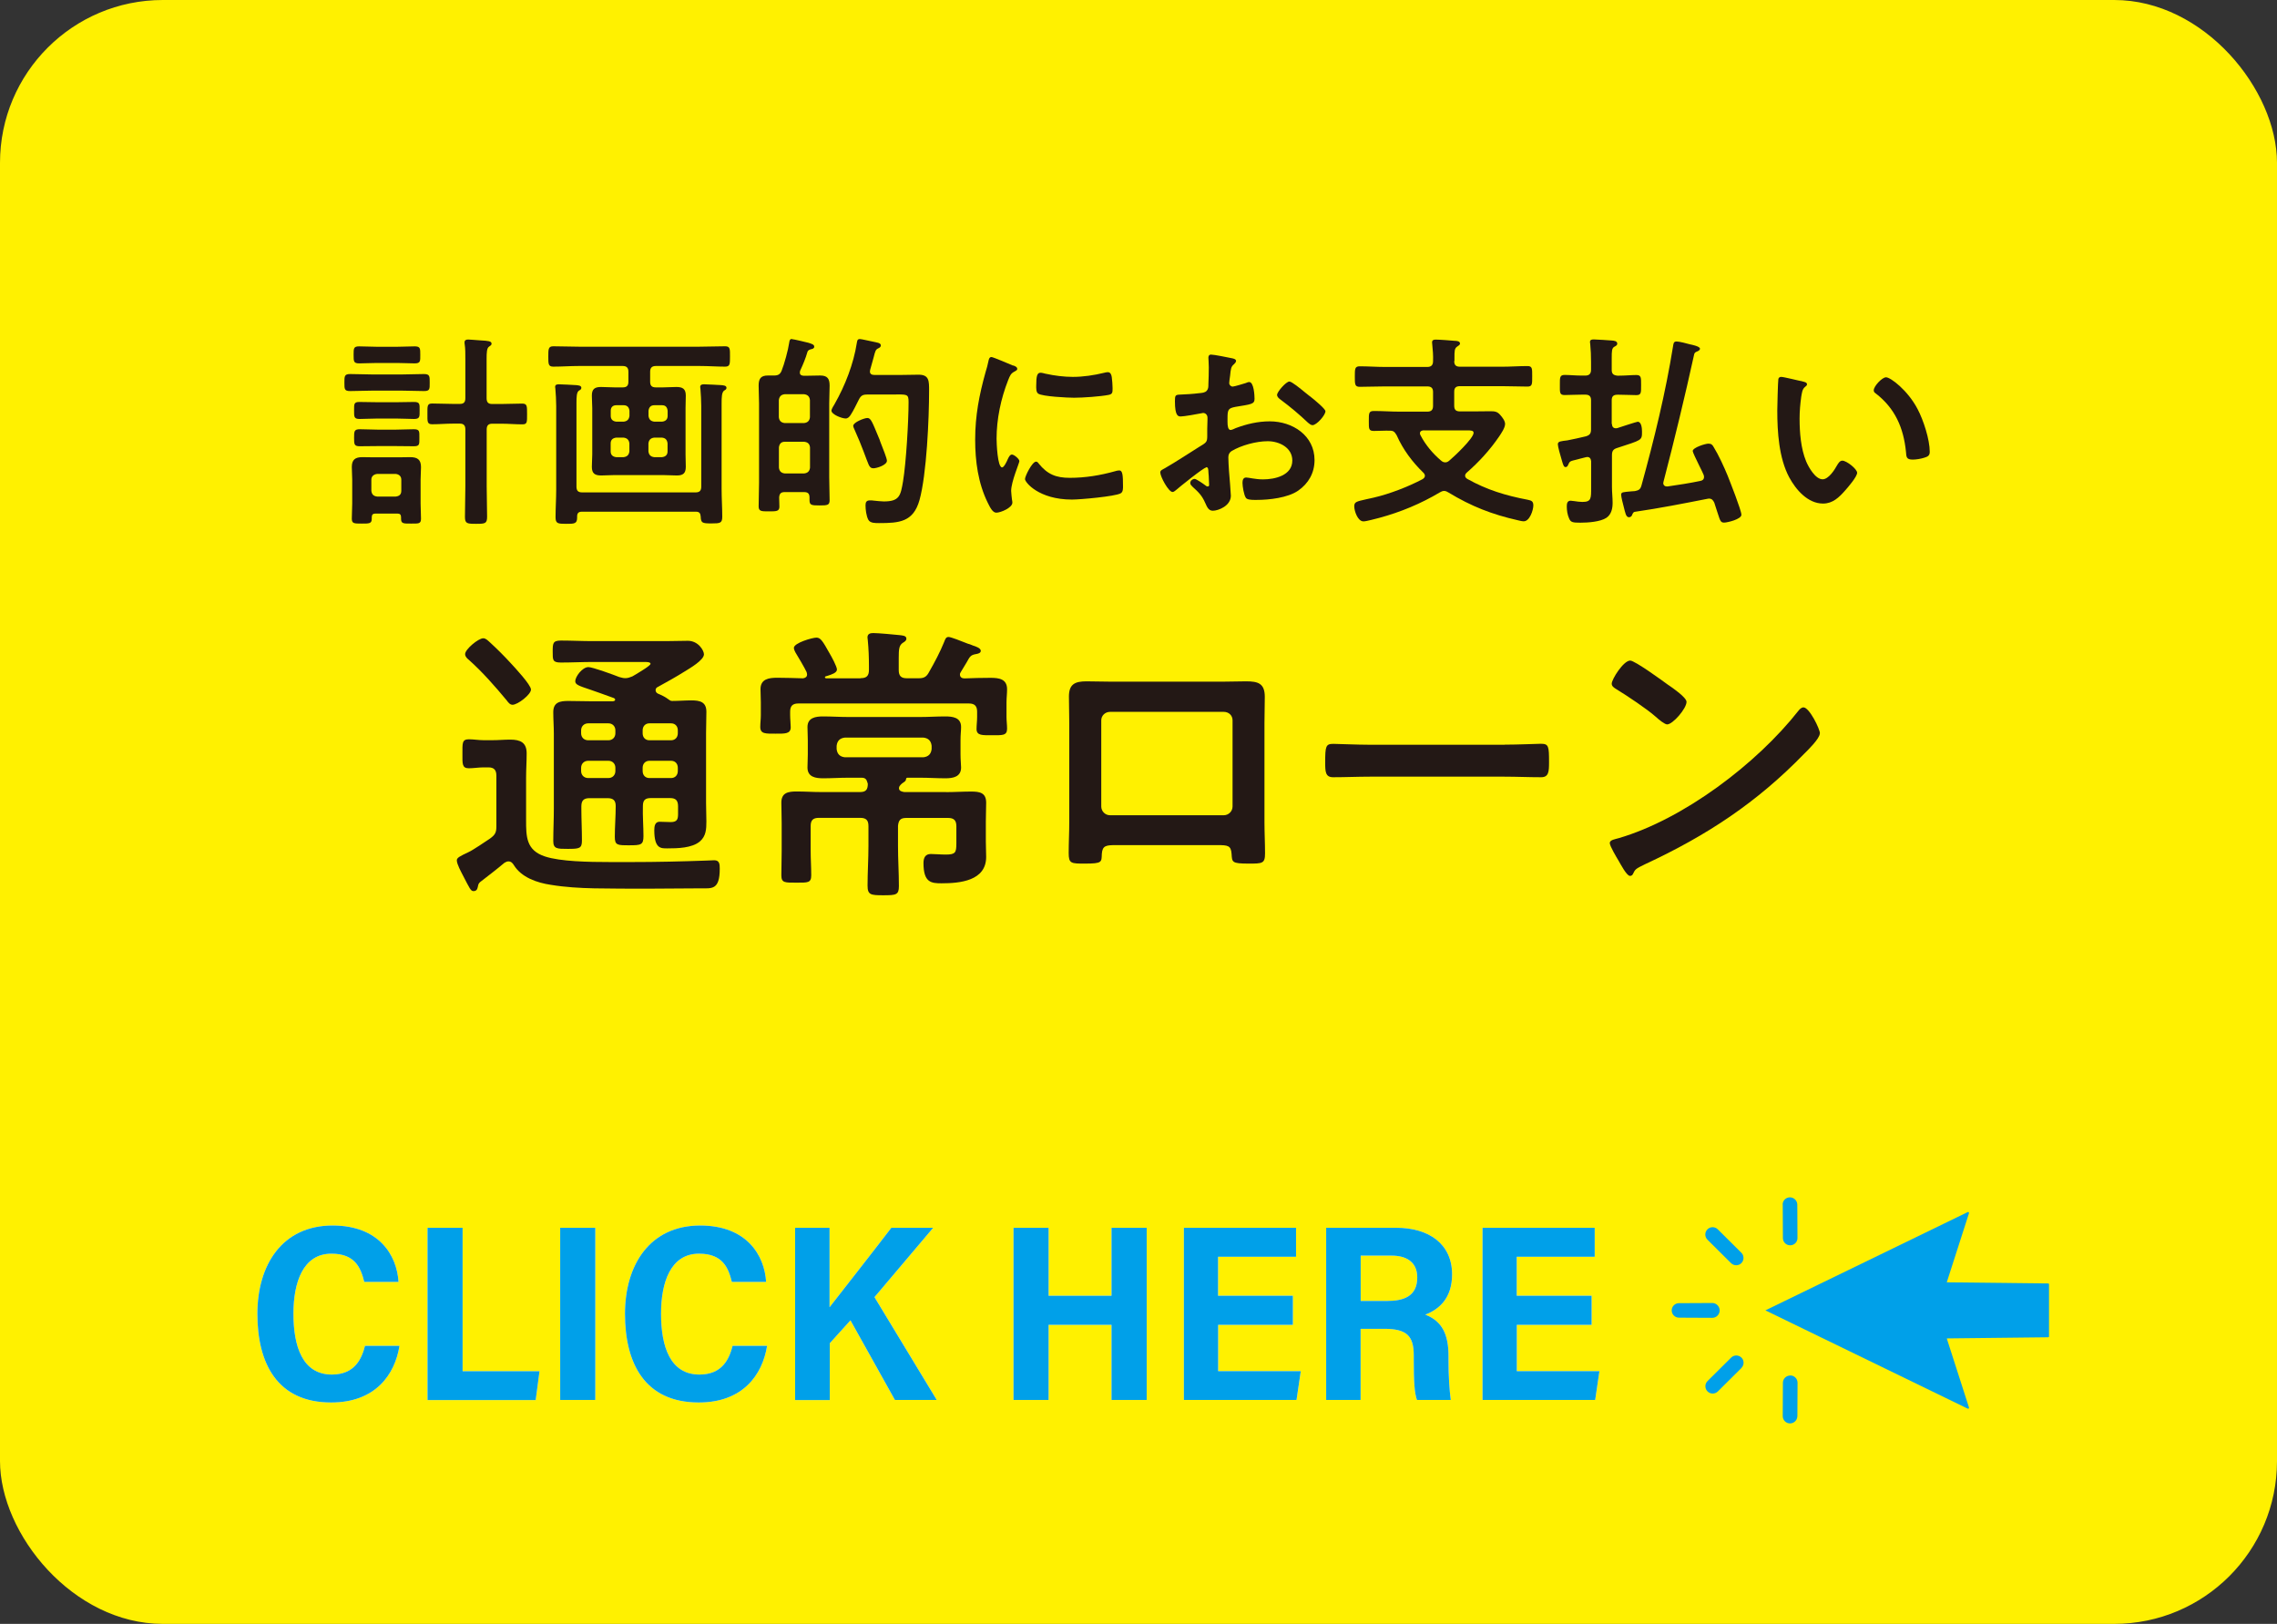 <?xml version="1.0" encoding="UTF-8"?>
<svg id="_レイヤー_2" data-name="レイヤー 2" xmlns="http://www.w3.org/2000/svg" viewBox="0 0 279.73 199.49">
  <rect x="0" y="0" width="279.73" height="199.49" fill="#333333" stroke="none"/>
  <defs>
    <style>
      .cls-1 {
        fill: #231815;
      }

      .cls-2 {
        fill: #fff;
      }

      .cls-3 {
        fill: #00a0e9;
      }

      .cls-4 {
        fill: #fff100;
      }
    </style>
  </defs>
  <g id="_レイヤー_1-2" data-name="レイヤー 1">
    <g>
      <rect class="cls-4" width="279.73" height="199.49" rx="20" ry="20"/>
      <g>
        <g>
          <g>
            <path class="cls-2" d="M49.08,165.32c-.57,3.57-2.97,6.97-8.4,6.97-6.66,0-9.06-4.85-9.06-10.89s3.07-10.85,9.24-10.85c5.71,0,7.9,3.65,8.1,6.93h-4.21c-.43-1.74-1.13-3.47-4.03-3.47-3.52,0-4.67,3.57-4.67,7.37,0,4.02,1.11,7.48,4.72,7.48,2.83,0,3.67-1.96,4.07-3.53h4.24Z"/>
            <path class="cls-2" d="M52.52,150.83h4.31v17.62h9.45l-.47,3.54h-13.29v-21.15Z"/>
            <path class="cls-2" d="M73.13,150.83v21.15h-4.31v-21.15h4.31Z"/>
            <path class="cls-2" d="M94.24,165.32c-.57,3.57-2.97,6.97-8.4,6.97-6.66,0-9.06-4.85-9.06-10.89s3.07-10.85,9.24-10.85c5.71,0,7.9,3.65,8.1,6.93h-4.21c-.43-1.74-1.13-3.47-4.03-3.47-3.52,0-4.67,3.57-4.67,7.37,0,4.02,1.11,7.48,4.72,7.48,2.83,0,3.67-1.96,4.07-3.53h4.24Z"/>
            <path class="cls-2" d="M97.68,150.83h4.23v9.76c2.25-2.89,5.42-6.92,7.59-9.76h5.14l-7.21,8.52,7.65,12.63h-5.14l-5.46-9.78-2.54,2.81v6.98h-4.26v-21.15Z"/>
            <path class="cls-2" d="M124.51,150.83h4.31v8.35h7.73v-8.35h4.32v21.15h-4.32v-9.23h-7.73v9.23h-4.31v-21.15Z"/>
            <path class="cls-2" d="M158.84,162.75h-9.19v5.69h10.15l-.52,3.54h-13.84v-21.15h13.78v3.56h-9.58v4.79h9.19v3.57Z"/>
            <path class="cls-2" d="M167.15,163.24v8.74h-4.23v-21.15h8.62c3.99,0,6.85,1.98,6.85,5.72,0,2.88-1.52,4.27-3.29,4.95,2.1.81,2.85,2.47,2.85,5.09v.55c0,1.87.11,3.65.28,4.84h-4.16c-.31-.89-.39-2.31-.39-4.91v-.56c0-2.42-.88-3.27-3.64-3.27h-2.88ZM167.15,159.82h3.22c2.05,0,3.74-.55,3.74-2.89,0-1.96-1.42-2.68-3.14-2.68h-3.81v5.57Z"/>
            <path class="cls-2" d="M195.54,162.75h-9.2v5.69h10.15l-.52,3.54h-13.84v-21.15h13.78v3.56h-9.58v4.79h9.2v3.57Z"/>
          </g>
          <g>
            <path class="cls-3" d="M49.08,165.32c-.57,3.57-2.97,6.97-8.4,6.97-6.66,0-9.06-4.85-9.06-10.89s3.07-10.85,9.24-10.85c5.71,0,7.9,3.65,8.1,6.93h-4.21c-.43-1.74-1.13-3.47-4.03-3.47-3.52,0-4.67,3.57-4.67,7.37,0,4.02,1.11,7.48,4.72,7.48,2.83,0,3.67-1.96,4.07-3.53h4.24Z"/>
            <path class="cls-3" d="M52.52,150.83h4.31v17.62h9.45l-.47,3.54h-13.29v-21.15Z"/>
            <path class="cls-3" d="M73.13,150.83v21.15h-4.31v-21.15h4.31Z"/>
            <path class="cls-3" d="M94.24,165.32c-.57,3.57-2.97,6.97-8.4,6.97-6.66,0-9.06-4.85-9.06-10.89s3.07-10.85,9.24-10.85c5.71,0,7.9,3.65,8.1,6.93h-4.21c-.43-1.74-1.13-3.47-4.03-3.47-3.52,0-4.67,3.57-4.67,7.37,0,4.02,1.11,7.48,4.72,7.48,2.83,0,3.67-1.96,4.07-3.53h4.24Z"/>
            <path class="cls-3" d="M97.68,150.83h4.23v9.76c2.25-2.89,5.42-6.92,7.59-9.76h5.14l-7.21,8.52,7.65,12.63h-5.14l-5.46-9.78-2.54,2.81v6.98h-4.26v-21.15Z"/>
            <path class="cls-3" d="M124.51,150.83h4.31v8.35h7.73v-8.35h4.32v21.15h-4.32v-9.23h-7.73v9.23h-4.31v-21.15Z"/>
            <path class="cls-3" d="M158.84,162.75h-9.19v5.69h10.15l-.52,3.54h-13.84v-21.15h13.78v3.56h-9.58v4.79h9.19v3.57Z"/>
            <path class="cls-3" d="M167.15,163.24v8.74h-4.23v-21.15h8.62c3.99,0,6.85,1.98,6.85,5.72,0,2.88-1.52,4.27-3.29,4.95,2.1.81,2.85,2.47,2.85,5.09v.55c0,1.87.11,3.65.28,4.84h-4.16c-.31-.89-.39-2.31-.39-4.91v-.56c0-2.42-.88-3.27-3.64-3.27h-2.88ZM167.15,159.82h3.22c2.05,0,3.74-.55,3.74-2.89,0-1.96-1.42-2.68-3.14-2.68h-3.81v5.57Z"/>
            <path class="cls-3" d="M195.54,162.75h-9.2v5.69h10.15l-.52,3.54h-13.84v-21.15h13.78v3.56h-9.58v4.79h9.2v3.57Z"/>
          </g>
        </g>
        <g>
          <path class="cls-3" d="M216.89,160.98l24.85,12.07s.09,0,.12-.02c.03-.03.04-.07.03-.12l-2.73-8.49,12.45-.14s.06-.01.08-.03c.01-.01.02-.03.03-.04,0-.01,0-.03,0-.04v-6.39s0-.03,0-.04c0-.01-.01-.03-.03-.04-.02-.02-.05-.03-.08-.03l-12.45-.14,2.73-8.49s0-.09-.03-.12c-.03-.03-.08-.04-.12-.02l-24.85,12.07Z"/>
          <path class="cls-3" d="M211.2,161.3c.04-.1.06-.2.06-.31,0,0,0,0,0-.01,0,0,0,0,0-.01,0-.11-.02-.21-.06-.31-.13-.34-.46-.59-.85-.59l-4.09.02c-.49,0-.89.4-.89.89,0,.49.4.89.89.89l4.09.02c.39,0,.72-.24.85-.59Z"/>
          <path class="cls-3" d="M219.93,168.98c-.5,0-.9.4-.9.89l-.02,4.09c0,.5.4.9.89.9.39,0,.72-.24.85-.59.04-.1.05-.2.06-.31l.02-4.09c0-.5-.4-.9-.89-.9Z"/>
          <path class="cls-3" d="M213.93,168.05c.1-.1.17-.21.21-.33.12-.32.05-.69-.2-.94-.35-.35-.92-.35-1.27,0l-2.9,2.88c-.35.35-.35.92,0,1.27.35.35.92.35,1.27,0l2.9-2.88Z"/>
          <path class="cls-3" d="M219.01,148l.02,4.09c0,.5.41.9.9.89.5,0,.9-.41.89-.9l-.02-4.09c0-.11-.02-.21-.06-.31-.13-.34-.46-.59-.85-.59-.5,0-.9.41-.89.9Z"/>
          <path class="cls-3" d="M214.14,154.23c-.04-.12-.11-.23-.21-.33l-2.9-2.88c-.35-.35-.92-.35-1.27,0-.35.35-.35.92,0,1.27l2.9,2.88c.35.35.92.35,1.27,0,.25-.26.32-.63.2-.94Z"/>
        </g>
      </g>
      <g>
        <path class="cls-1" d="M45.62,47.99c-.86,0-1.71.05-2.6.05-.71,0-.71-.23-.71-1.03s0-1.06.71-1.06c.88,0,1.74.05,2.6.05h3.86c.88,0,1.74-.05,2.6-.05.73,0,.71.28.71,1.06s.03,1.03-.71,1.03c-.86,0-1.71-.05-2.6-.05h-3.86ZM49.27,63.54c0-.33-.15-.45-.45-.45h-2.7c-.3,0-.45.13-.45.45v.2c0,.6-.35.58-1.24.58-.93,0-1.21,0-1.21-.6s.05-1.24.05-1.87v-2.92c0-.53-.05-1.03-.05-1.56,0-.91.43-1.21,1.29-1.21.48,0,.98.02,1.46.02h3c.48,0,.96-.02,1.41-.02.91,0,1.34.3,1.34,1.23,0,.5-.05,1.03-.05,1.54v2.92c0,.63.05,1.23.05,1.87s-.3.6-1.21.6-1.24.03-1.24-.58v-.2ZM46.27,44.59c-.71,0-1.41.05-2.12.05s-.71-.23-.71-1.06c0-.78,0-1.03.68-1.03.73,0,1.44.05,2.14.05h2.55c.73,0,1.44-.05,2.14-.05s.68.28.68,1.03.05,1.06-.68,1.06-1.41-.05-2.14-.05h-2.55ZM46.22,51.42c-.71,0-1.41.05-2.04.05-.71,0-.68-.28-.68-1.06s-.03-1.03.66-1.03,1.39.03,2.07.03h2.6c.68,0,1.36-.03,2.04-.03.73,0,.68.28.68,1.03s.05,1.06-.68,1.06c-.6,0-1.36-.05-2.04-.05h-2.6ZM46.35,54.8c-.71,0-1.44.02-2.14.02s-.71-.23-.71-1.03,0-1.06.71-1.06,1.44.05,2.14.05h2.32c.73,0,1.44-.05,2.17-.05s.68.28.68,1.03c0,.81.05,1.06-.68,1.06s-1.44-.02-2.17-.02h-2.32ZM48.62,61c.43-.05.68-.25.68-.71v-1.36c0-.43-.28-.66-.68-.71h-2.29c-.4.05-.71.28-.71.71v1.36c.05.45.28.66.71.71h2.29ZM59.78,48.92c0,.5.2.71.68.71h1.13c.83,0,1.69-.05,2.55-.05.63,0,.61.3.61,1.29s.03,1.26-.58,1.26c-.86,0-1.71-.08-2.57-.08h-1.13c-.48,0-.68.23-.68.71v6.98c0,1.24.05,2.5.05,3.73,0,.86-.25.88-1.36.88s-1.36-.03-1.36-.86c0-1.26.05-2.5.05-3.76v-6.98c0-.48-.2-.71-.68-.71h-.83c-.86,0-1.71.08-2.57.08-.63,0-.58-.35-.58-1.26,0-.96-.05-1.29.58-1.29.86,0,1.71.05,2.57.05h.83c.48,0,.68-.2.68-.71v-4.76c0-.68,0-1.36-.08-1.84-.02-.08-.02-.18-.02-.25,0-.28.2-.35.45-.35.12,0,.35.03.48.03.4.03.78.05,1.08.08.86.05,1.31.08,1.31.4,0,.18-.13.23-.33.38-.25.18-.28.71-.28,1.49v4.84Z"/>
        <path class="cls-1" d="M81.43,47.59c.55,0,1.11-.05,1.66-.05.78,0,1.16.23,1.16,1.06,0,.5-.03,1.01-.03,1.54v5.67c0,.5.03,1.03.03,1.54,0,.81-.35,1.06-1.11,1.06-.58,0-1.16-.05-1.71-.05h-5.9c-.55,0-1.11.05-1.66.05-.78,0-1.16-.23-1.16-1.06,0-.53.05-1.03.05-1.54v-5.67c0-.5-.05-1.01-.05-1.54,0-.81.35-1.06,1.13-1.06.55,0,1.13.05,1.69.05h.96c.5,0,.71-.2.71-.71v-1.21c0-.48-.2-.71-.71-.71h-5.39c-1.03,0-2.07.08-3.13.08-.61,0-.61-.33-.61-1.24s0-1.26.61-1.26c1.06,0,2.09.05,3.13.05h14.85c1.03,0,2.09-.05,3.13-.05.63,0,.6.33.6,1.26s0,1.24-.6,1.24c-1.03,0-2.07-.08-3.13-.08h-5.37c-.5,0-.71.23-.71.71v1.21c0,.5.2.71.71.71h.86ZM86.15,49.91c0-.71-.05-1.46-.1-2.12,0-.08-.03-.18-.03-.25,0-.3.25-.33.48-.33.45,0,1.59.08,2.12.1.2.03.63.03.63.33,0,.18-.1.23-.3.35-.28.23-.3.78-.3,1.61v10.44c0,1.16.08,2.29.08,3.45,0,.78-.28.81-1.31.81-1.16,0-1.31-.05-1.34-.86-.03-.4-.18-.58-.58-.58h-14.02c-.4,0-.58.18-.58.58v.15c0,.76-.35.76-1.34.76-1.03,0-1.31-.03-1.31-.81,0-1.13.08-2.24.08-3.38v-10.28c0-.71-.05-1.49-.1-2.09,0-.1-.03-.18-.03-.25,0-.3.23-.33.45-.33.45,0,1.64.08,2.12.1.23.03.65.03.65.33,0,.18-.12.25-.3.35-.28.2-.3.73-.3,1.56v10.23c0,.5.2.71.71.71h13.91c.5,0,.71-.2.71-.71v-9.88ZM76.62,51.8c.43-.05.66-.28.71-.71v-.63c-.05-.43-.28-.68-.71-.68h-.91c-.43,0-.68.25-.68.68v.63c0,.43.25.66.68.71h.91ZM77.32,54.47c-.05-.43-.28-.66-.71-.71h-.91c-.43.05-.68.28-.68.71v.98c0,.43.25.66.68.71h.91c.43-.05.66-.28.71-.71v-.98ZM79.67,51.09c.05.43.28.66.71.71h.96c.43-.05.68-.28.68-.71v-.63c-.05-.43-.25-.68-.68-.68h-.96c-.43,0-.66.25-.71.68v.63ZM80.37,53.76c-.43.05-.66.28-.71.71v.98c.05.43.28.66.71.71h.96c.43-.05.68-.28.68-.71v-.98c-.05-.43-.25-.66-.68-.71h-.96Z"/>
        <path class="cls-1" d="M97.28,41.66c.2,0,1.76.38,2.04.45.38.13.71.2.71.48,0,.2-.2.28-.35.3-.18.05-.4.1-.48.33-.23.81-.55,1.56-.91,2.34,0,.05-.03.13-.03.2,0,.3.2.38.46.4h.33c.55,0,1.13-.03,1.71-.03.88,0,1.16.38,1.16,1.24,0,.73-.05,1.44-.05,2.17v9.07c0,.93.05,1.89.05,2.82,0,.63-.25.66-1.24.66s-1.23-.03-1.23-.66v-.3c0-.5-.2-.68-.68-.68h-2.37c-.45,0-.65.18-.68.66,0,.38.03.76.03,1.13,0,.58-.38.58-1.29.58s-1.26,0-1.26-.6c0-.96.05-1.92.05-2.9v-9.78c0-.73-.05-1.44-.05-2.17,0-.83.25-1.24,1.13-1.24h.78c.48,0,.73-.15.91-.58.33-.81.81-2.57.93-3.43.03-.2.05-.48.33-.48ZM98.79,51.97c.43-.05.66-.28.71-.71v-2.12c-.05-.43-.28-.66-.71-.71h-2.4c-.43.05-.65.28-.71.71v2.12c.05.43.28.66.71.71h2.4ZM96.4,54.27c-.43,0-.65.25-.71.68v2.5c.05.43.28.66.71.71h2.4c.43-.05.66-.28.71-.71v-2.5c-.05-.43-.28-.63-.71-.68h-2.4ZM106.48,48.47c-.5,0-.73.15-.96.6-.28.55-.68,1.39-1.01,1.89-.15.23-.33.45-.63.45-.43,0-1.74-.48-1.74-.98,0-.15.3-.66.4-.81,1.29-2.27,2.32-4.92,2.72-7.49.05-.25.05-.48.38-.48.18,0,1.23.25,1.51.3.55.13,1.06.15,1.06.48,0,.23-.2.3-.35.38-.28.13-.35.35-.53,1.08-.1.35-.23.86-.43,1.54,0,.08-.03.13-.03.2,0,.33.25.43.53.43h3.38c.68,0,1.39-.03,2.07-.03,1.31,0,1.29.78,1.29,1.97,0,3.4-.3,10.28-1.18,13.44-.76,2.7-2.5,2.82-4.97,2.82-.43,0-1.08.02-1.31-.4-.25-.45-.35-1.26-.35-1.79,0-.4.13-.6.55-.6.13,0,.33,0,.46.03.35.03.88.1,1.23.1,1.94,0,2.07-.71,2.37-2.47.38-2.29.68-7.39.68-9.76,0-1.01-.2-.91-1.94-.91h-3.2ZM107.26,57.52c-.3,0-.43-.2-.55-.45-.28-.63-.81-2.27-1.74-4.31-.05-.13-.15-.3-.15-.45,0-.43,1.36-.96,1.74-.96.43,0,.6.5,1.39,2.4.05.1.13.3.2.53.3.78.81,2.02.81,2.32,0,.53-1.24.93-1.69.93Z"/>
        <path class="cls-1" d="M124.47,44.89c.2.08.5.18.5.43,0,.15-.1.18-.35.33-.43.23-.53.45-.78,1.08-.88,2.24-1.41,4.76-1.41,7.16,0,.48.1,3.53.68,3.53.23,0,.58-.73.68-.98.15-.33.3-.6.53-.6.25,0,.91.53.91.81,0,.23-1.01,2.52-1.01,3.66,0,.25.08.83.1,1.06.03.13.05.28.05.38,0,.63-1.44,1.23-1.97,1.23-.43,0-.73-.55-1.06-1.23-1.18-2.4-1.54-5.09-1.54-7.74,0-2.95.5-5.52,1.29-8.34.13-.43.25-.83.33-1.26.05-.23.1-.55.38-.55.2,0,2.32.91,2.67,1.06ZM127.6,56.94c1.08,1.34,2.14,1.76,3.83,1.76,1.89,0,3.73-.3,5.55-.81.13-.05.38-.1.53-.1.4,0,.45.6.45,1.89,0,.3.03.76-.3.93-.71.38-4.96.76-5.97.76-4.08,0-5.77-2.12-5.77-2.52,0-.35.88-2.14,1.36-2.14.15,0,.25.13.33.23ZM128.5,45.92c1.03.23,2.24.38,3.3.38,1.26,0,2.6-.2,3.83-.5.12-.03.3-.08.45-.08.35,0,.45.3.5.6.05.45.1.91.1,1.36,0,.53,0,.73-.48.83-1.01.2-3.18.35-4.24.35-.78,0-3.88-.15-4.41-.5-.28-.18-.25-.71-.25-.98,0-1.21.12-1.59.53-1.59.18,0,.45.08.65.13Z"/>
        <path class="cls-1" d="M148.16,57.44c-.3,0-3.3,2.42-3.73,2.8-.1.08-.25.2-.38.2-.5,0-1.51-1.89-1.51-2.4,0-.28.28-.35.58-.53,1.41-.81,2.75-1.71,4.13-2.57.96-.58,1.06-.61,1.06-1.39v-.86c0-.38.03-.76.03-1.13v-.25c0-.33-.23-.58-.55-.58-.05,0-.1.03-.15.03-.48.1-2.19.4-2.57.4-.33,0-.73-.03-.73-1.87,0-.68.05-.78.53-.81.78-.03,1.66-.08,2.45-.18.33-.03.71-.05.93-.3.2-.23.2-.48.2-.76.03-.71.05-1.41.05-2.12,0-.5-.05-1.08-.05-1.18,0-.2.08-.38.33-.38.38,0,2.07.35,2.57.45.15.03.5.1.5.33,0,.15-.15.3-.25.4-.38.3-.4.6-.48,1.39-.02.15-.05.35-.08.58,0,.1-.03.25-.03.35,0,.23.2.43.43.43.18,0,1.34-.35,1.59-.43.13-.05.3-.13.43-.13.58,0,.66,1.64.66,2.07,0,.66-.43.66-2.34.98-.93.18-.98.35-.98,1.51v.35c0,.43.05.98.38.98.13,0,.48-.15.63-.23,1.34-.5,2.72-.83,4.18-.83,2.8,0,5.5,1.74,5.5,4.76,0,1.56-.73,2.87-2.02,3.76-1.29.88-3.55,1.13-5.07,1.13h-.3c-.4,0-.93-.03-1.06-.28-.23-.35-.4-1.39-.4-1.81,0-.33.08-.66.45-.66.3,0,1.13.23,2.07.23,1.46,0,3.6-.48,3.6-2.32,0-1.59-1.61-2.37-3.02-2.37s-3.25.5-4.44,1.21c-.28.18-.4.43-.4.78,0,.3.05,1.31.08,1.66.05.53.23,2.8.23,3.05,0,1.24-1.54,1.84-2.22,1.84-.55,0-.73-.53-.93-.96-.4-.91-.81-1.31-1.54-1.97-.13-.13-.3-.28-.3-.48,0-.28.3-.5.55-.5.18,0,1.06.6,1.29.78.08.08.2.15.3.15.15,0,.18-.1.18-.2,0-.03-.05-1.06-.05-1.11,0-.13-.03-.25-.03-.35-.02-.45-.02-.71-.28-.71ZM160.89,48.65c.68.53,1.94,1.59,1.94,1.87,0,.48-1.08,1.71-1.59,1.71-.2,0-.4-.18-.55-.3-1.06-1.01-2.17-1.94-3.35-2.82-.18-.13-.45-.33-.45-.6,0-.38,1.11-1.64,1.51-1.64.3,0,1.34.86,1.89,1.31.2.15.4.33.6.48Z"/>
        <path class="cls-1" d="M178.65,44.34c0,.5.2.71.71.71h5.17c1.03,0,2.09-.08,3.12-.08.61,0,.58.33.58,1.26s.03,1.26-.58,1.26c-1.03,0-2.09-.05-3.12-.05h-5.17c-.5,0-.71.2-.71.68v1.71c0,.5.2.71.71.71h1.69c.71,0,1.39-.02,2.07-.02.53,0,.83.05,1.18.45.25.28.6.73.6,1.11,0,.48-.48,1.16-.73,1.54-1.13,1.66-2.5,3.15-3.98,4.44-.13.13-.2.23-.2.38,0,.2.13.3.28.4,2.39,1.34,4.71,2.04,7.39,2.55.48.1.71.18.71.71s-.43,1.94-1.18,1.94c-.2,0-.53-.08-.73-.13-3.15-.71-5.72-1.71-8.5-3.4-.18-.1-.33-.2-.55-.2-.2,0-.35.08-.53.18-2.34,1.39-4.81,2.42-7.44,3.13-.43.1-1.56.43-1.94.43-.71,0-1.13-1.29-1.13-1.84s.25-.6,1.49-.88c.28-.05.55-.13.91-.2,1.94-.45,4.24-1.34,6-2.27.15-.1.28-.23.28-.4,0-.15-.08-.28-.18-.38-1.36-1.31-2.52-2.87-3.28-4.59-.23-.38-.35-.58-.81-.58-.68-.02-1.34.03-1.99.03s-.63-.25-.63-1.21-.02-1.24.63-1.24c1.06,0,2.09.08,3.15.08h3.4c.48,0,.71-.2.71-.71v-1.71c0-.48-.23-.68-.71-.68h-5.17c-1.06,0-2.09.05-3.12.05-.61,0-.61-.3-.61-1.26s0-1.26.61-1.26c1.03,0,2.07.08,3.12.08h5.17c.48,0,.71-.23.71-.71.03-.68-.03-1.39-.1-2.07,0-.05-.02-.15-.02-.23,0-.3.2-.35.45-.35.5,0,1.76.1,2.32.15.23,0,.66.03.66.33,0,.18-.18.25-.35.38-.33.23-.33.53-.33,1.41v.38ZM174.92,52.86c-.25.02-.48.1-.48.38,0,.1.03.15.08.25.6,1.16,1.49,2.22,2.5,3.08.15.13.3.23.53.23.2,0,.33-.08.48-.2.6-.5,3-2.75,3-3.43,0-.28-.3-.3-.83-.3h-5.27Z"/>
        <path class="cls-1" d="M198.03,52.08c0,.28.13.53.46.53.08,0,.12,0,.2-.02.3-.1,2.37-.78,2.5-.78.48,0,.53.86.53,1.21,0,1.11,0,1.01-3.08,2.02-.48.15-.61.4-.61.88v3.91c0,.66.08,1.29.08,1.94s-.13,1.41-.76,1.84c-.76.5-2.29.6-3.2.6-.96,0-1.19-.05-1.39-.53-.2-.45-.28-.98-.28-1.46,0-.35.05-.71.48-.71.1,0,.33.05.45.05.33.05.66.1.98.1,1.11,0,1.08-.43,1.08-1.76v-3.23c-.03-.28-.13-.53-.48-.53-.05,0-.13.03-.18.03-.48.13-.83.2-1.08.28-.83.2-.88.2-1.06.6-.05.15-.15.33-.33.33-.23,0-.3-.25-.45-.76-.03-.08-.05-.18-.08-.28-.1-.3-.43-1.49-.43-1.76,0-.38.4-.38,1.16-.48.43-.08,1.84-.38,2.29-.5.48-.15.63-.35.63-.86v-3.58c0-.48-.23-.68-.71-.68h-.4c-.78,0-1.56.05-2.14.05-.63,0-.58-.33-.58-1.23s-.03-1.24.58-1.24,1.36.08,2.14.08h.4c.48,0,.71-.23.71-.71v-.98c0-.73-.03-1.49-.1-2.19,0-.08-.03-.15-.03-.23,0-.33.25-.33.5-.33.4,0,1.71.1,2.17.13.25.02.68.05.68.38,0,.23-.2.3-.38.4-.28.18-.3.5-.3,1.39v1.44c0,.48.2.66.71.71h.18c.76,0,1.54-.08,2.14-.08s.58.33.58,1.24.03,1.23-.58,1.23-1.39-.05-2.14-.05h-.18c-.5,0-.71.2-.71.68v2.92ZM200.5,63.29c-.08.15-.2.25-.38.25-.38,0-.45-.53-.66-1.34-.08-.28-.3-1.16-.3-1.41,0-.35.2-.33,1.26-.43.15,0,.28-.03.43-.03.5-.1.68-.23.81-.71,1.56-5.67,2.95-11.34,3.88-17.12.05-.28.05-.55.43-.55.33,0,1.29.25,1.64.35.25.05,1.23.25,1.23.53,0,.2-.2.28-.35.35-.2.08-.28.13-.35.3-1.16,5.27-2.42,10.49-3.78,15.7,0,.05-.03.13-.03.18,0,.23.18.4.43.4h.1c1.36-.2,2.7-.4,4.03-.68.28-.05.45-.2.45-.5,0-.1-.03-.18-.05-.25-.08-.18-.28-.63-.53-1.11-.38-.78-.81-1.66-.81-1.81,0-.43,1.56-.91,1.92-.91s.5.13.66.43c.58.93,1.29,2.47,1.71,3.5.28.71,1.69,4.26,1.69,4.81s-1.74.96-2.12.96c-.4,0-.48-.18-.76-1.06-.13-.35-.25-.81-.45-1.39-.15-.3-.3-.5-.66-.5-.08,0-.15.03-.2.03-2.95.58-5.9,1.16-8.87,1.59-.2.03-.23.1-.38.4Z"/>
        <path class="cls-1" d="M221.44,46.86c.2.05.55.1.55.35,0,.15-.1.2-.25.33-.35.28-.38.78-.46,1.21-.12.88-.2,1.76-.2,2.67,0,1.69.15,3.68.81,5.27.3.71,1.13,2.19,2.02,2.19.71,0,1.44-1.11,1.74-1.66.15-.25.35-.63.68-.63.53,0,1.82,1.03,1.82,1.49,0,.48-1.13,1.79-1.49,2.19-.73.83-1.51,1.59-2.7,1.59-1.87,0-3.33-1.69-4.16-3.23-1.26-2.37-1.46-5.55-1.46-8.22,0-.4.08-3.6.13-3.83.03-.2.18-.28.35-.28.33,0,2.19.48,2.62.55ZM231.7,46.35c.55,0,2.67,1.59,3.88,3.91.71,1.34,1.49,3.73,1.49,5.24,0,.48-.25.6-.68.73-.4.13-.98.23-1.41.23-.81,0-.78-.35-.83-.96-.3-2.95-1.34-5.34-3.73-7.18-.15-.1-.23-.2-.23-.38,0-.48,1.01-1.59,1.51-1.59Z"/>
        <path class="cls-1" d="M58.72,108.86c-.04.11-.04.61-.54.61-.36,0-.47-.32-1.3-1.91-.22-.43-.76-1.4-.76-1.87,0-.32.36-.5,1.44-1.01.5-.22,2.09-1.3,2.63-1.66.65-.47.79-.76.79-1.51v-6.23c0-.68-.29-1.01-.97-1.01h-.61c-.58,0-1.26.11-1.8.11-.86,0-.79-.58-.79-1.76,0-1.3-.07-1.8.79-1.8.58,0,1.19.11,1.8.11h1.12c.72,0,1.44-.07,2.16-.07,1.26,0,2.02.36,2.02,1.69,0,1.01-.07,1.98-.07,2.99v5.18c0,2.05,0,3.74,2.34,4.5,1.87.61,5.25.68,8.03.68h2.59c3.02,0,6.08-.07,9.14-.18.25,0,.76-.04,1.01-.04.65,0,.68.47.68,1.04,0,2.63-.97,2.41-2.34,2.41-4.36.04-8.71.07-13.07,0-1.8-.04-3.56-.14-5.33-.43-1.69-.25-3.63-.9-4.57-2.45-.14-.22-.32-.43-.65-.43-.18,0-.32.07-.5.18-.9.76-1.84,1.48-2.77,2.2-.25.18-.43.32-.47.65ZM62.97,86.58c-.32,0-.54-.29-.72-.54-1.44-1.73-2.95-3.46-4.64-4.97-.22-.18-.47-.4-.47-.72,0-.58,1.62-1.94,2.23-1.94.32,0,.58.29.86.54.86.79,1.69,1.62,2.48,2.48.5.54,2.52,2.7,2.52,3.28,0,.61-1.62,1.87-2.27,1.87ZM75.35,86.12c.14,0,.22-.04.22-.18,0-.07-.07-.14-.14-.18-1.26-.47-2.23-.79-2.92-1.04-1.4-.47-1.84-.61-1.84-1.04,0-.54.86-1.73,1.62-1.73.5,0,3.17.97,3.78,1.22.29.07.47.14.76.14.32,0,.58-.11.86-.22.07-.04.22-.14.43-.25.65-.4,1.8-1.08,1.8-1.3,0-.25-.68-.22-.86-.22h-6.26c-1.29,0-2.59.07-3.89.07-1.04,0-1.01-.32-1.01-1.33s0-1.37,1.01-1.37c1.29,0,2.59.07,3.89.07h8.96c.94,0,1.84-.04,2.74-.04,1.29,0,1.98,1.19,1.98,1.66,0,.72-1.76,1.73-2.34,2.09-1.08.68-2.2,1.3-3.31,1.91-.18.07-.29.22-.29.4,0,.22.14.36.29.43.43.18.9.4,1.26.68.14.11.29.22.47.22.79,0,1.58-.07,2.38-.07,1.04,0,1.84.18,1.84,1.4,0,.9-.04,1.76-.04,2.63v8.57c0,.76.04,1.51.04,2.27,0,.94-.04,1.8-.79,2.45-.97.83-2.77.86-3.99.86-.79,0-1.62.07-1.62-2.23,0-.47.07-1.04.65-1.04.47,0,.9.04,1.37.04.83,0,.9-.4.9-1.04v-.9c0-.72-.29-1.01-.97-1.01h-2.38c-.68,0-.97.25-.97.97-.04,1.22.07,2.48.07,3.71,0,1.08-.32,1.12-1.76,1.12s-1.76,0-1.76-1.04c0-1.26.11-2.52.11-3.78,0-.68-.29-.97-1.01-.97h-2.2c-.72,0-1.01.29-1.01,1.01v.29c0,1.3.07,2.59.07,3.92,0,.97-.32,1.01-1.76,1.01-1.29,0-1.76,0-1.76-.97,0-1.3.07-2.63.07-3.96v-9.21c0-.86-.07-1.76-.07-2.66,0-1.22.83-1.37,1.84-1.37s2.02.04,2.99.04h2.59ZM75.6,89.72c0-.5-.36-.86-.86-.86h-2.48c-.5,0-.87.36-.87.86v.36c0,.5.36.86.87.86h2.48c.5,0,.86-.36.86-.86v-.36ZM74.74,95.58c.5,0,.86-.36.86-.86v-.4c0-.5-.36-.86-.86-.86h-2.48c-.5,0-.87.36-.87.86v.4c0,.5.36.86.87.86h2.48ZM83.27,89.72c0-.5-.32-.86-.83-.86h-2.66c-.5,0-.83.36-.83.86v.36c0,.5.32.86.83.86h2.66c.5,0,.83-.36.83-.86v-.36ZM79.78,93.46c-.5,0-.83.36-.83.86v.4c0,.5.32.86.83.86h2.66c.5,0,.83-.36.83-.86v-.4c0-.5-.32-.86-.83-.86h-2.66Z"/>
        <path class="cls-1" d="M105.74,83.31c.72,0,1.01-.29,1.01-1.01v-.5c0-1.04-.04-2.09-.14-3.13,0-.11-.04-.25-.04-.36,0-.47.36-.54.72-.54.58,0,2.59.18,3.2.25.29.04.86.04.86.43,0,.25-.18.36-.47.54-.43.32-.47.76-.47,1.84v1.48c0,.72.29,1.01.97,1.01h1.55c.65,0,.94-.25,1.22-.79.68-1.19,1.33-2.41,1.84-3.67.14-.36.22-.61.54-.61.29,0,1.55.5,2.38.83.29.07.5.18.61.22.36.11.97.32.97.65,0,.29-.36.36-.58.4-.65.11-.76.29-1.15,1.01-.18.29-.4.68-.72,1.19-.07.11-.11.18-.11.32,0,.32.25.47.54.47,1.04-.04,2.12-.07,3.2-.07,1.01,0,2.05.11,2.05,1.4,0,.54-.07,1.08-.07,1.62v1.8c0,.47.07.94.07,1.44,0,.86-.61.79-1.84.79-1.15,0-1.91.07-1.91-.76,0-.5.07-.97.07-1.48v-.65c0-.68-.29-1.01-1.01-1.01h-20.95c-.72,0-1.01.32-1.01,1.01v.43c0,.5.07,1.04.07,1.48,0,.83-.72.79-1.87.79-1.22,0-1.87.04-1.87-.83,0-.47.07-.97.07-1.44v-1.58c0-.54-.04-1.08-.04-1.62,0-1.26,1.04-1.4,2.05-1.4s2.12.04,3.17.07c.29-.04.5-.18.5-.47,0-.14-.04-.22-.07-.32-.25-.54-1.04-1.87-1.37-2.41-.07-.14-.18-.36-.18-.54,0-.61,2.27-1.26,2.77-1.26s.76.4,1.62,1.94c.22.36.9,1.62.9,1.98,0,.4-.65.61-1.12.76-.07.04-.18.04-.25.07-.07.04-.11.07-.11.11,0,.11.11.14.18.14h4.17ZM116.21,97.31c1.01,0,2.05-.07,3.1-.07s1.84.14,1.84,1.37c0,.76-.04,1.51-.04,2.34v2.41c0,.65.04,1.3.04,1.91,0,2.95-3.24,3.24-5.47,3.24-1.26,0-2.23-.07-2.23-2.48,0-.65.22-1.12.9-1.12.5,0,1.19.07,1.84.07,1.19,0,1.3-.25,1.3-1.37v-2.12c0-.72-.32-1.01-1.01-1.01h-5.15c-.72,0-.94.29-1.01.97v2.48c0,1.66.11,3.28.11,4.93,0,1.08-.36,1.12-1.91,1.12s-1.94-.04-1.94-1.19c0-1.62.11-3.24.11-4.86v-2.45c0-.72-.29-1.01-1.01-1.01h-5.08c-.72,0-1.01.29-1.01,1.01v3.06c0,.97.07,1.98.07,2.99,0,.94-.43.9-1.8.9-1.44,0-1.87.04-1.87-.9,0-1.01.04-2.02.04-2.99v-3.38c0-.94-.04-1.76-.04-2.56,0-1.22.83-1.37,1.87-1.37s1.98.07,2.99.07h4.82c.72,0,.94-.32.94-1.01l-.04-.14c-.11-.43-.29-.61-.72-.61h-1.69c-1.01,0-2.02.07-3.02.07-.94,0-1.94-.14-1.94-1.33,0-.47.04-.97.04-1.62v-1.69c0-.65-.04-1.15-.04-1.66,0-1.15,1.01-1.3,1.91-1.3,1.04,0,2.05.07,3.06.07h8.93c.97,0,1.98-.07,2.99-.07.94,0,1.98.11,1.98,1.3,0,.47-.07.86-.07,1.66v1.69c0,.79.07,1.19.07,1.62,0,1.15-.97,1.33-1.91,1.33-1.04,0-2.05-.07-3.06-.07h-1.62c-.14,0-.18.11-.18.25-.07.18-.14.22-.5.47-.14.11-.18.18-.29.32-.04.07-.07.14-.07.25,0,.36.4.43.65.47h5.15ZM113.44,93.03c.61-.07.94-.4,1.01-1.01v-.4c-.07-.61-.4-.94-1.01-1.01h-9.65c-.61.07-.94.4-1.01,1.01v.4c.07.61.4.94,1.01,1.01h9.65Z"/>
        <path class="cls-1" d="M150.27,83.74c.94,0,1.87-.04,2.81-.04,1.48,0,2.3.25,2.3,1.91,0,1.08-.04,2.16-.04,3.2v12.2c0,1.26.07,2.56.07,3.82s-.32,1.26-2.02,1.26c-2.09,0-2.02-.18-2.09-1.19-.07-1.04-.47-1.08-1.73-1.08h-12.45c-1.22,0-1.69.04-1.76,1.08-.04,1.01.07,1.19-2.09,1.19-1.69,0-1.98,0-1.98-1.3s.07-2.52.07-3.78v-12.2c0-1.08-.04-2.16-.04-3.24,0-1.51.72-1.87,2.16-1.87.97,0,1.98.04,2.95.04h13.82ZM136.37,87.45c-.61,0-1.08.47-1.08,1.04v10.58c0,.58.47,1.08,1.08,1.08h13.97c.58,0,1.08-.47,1.08-1.08v-10.58c0-.61-.47-1.04-1.08-1.04h-13.97Z"/>
        <path class="cls-1" d="M184.83,91.48c1.66,0,4-.11,4.46-.11.97,0,1.01.29,1.01,2.27,0,1.15-.04,1.84-.97,1.84-1.51,0-3.02-.07-4.5-.07h-16.56c-1.48,0-2.99.07-4.5.07-.94,0-.97-.68-.97-1.8,0-2.02.07-2.3,1.01-2.3.47,0,2.95.11,4.46.11h16.56Z"/>
        <path class="cls-1" d="M223.56,90.11c0,.61-1.44,2.02-1.91,2.48-5.83,6.01-11.95,10.04-19.54,13.57-1.19.58-1.22.61-1.51,1.22-.07.14-.18.22-.36.22-.4,0-1.15-1.44-1.4-1.87-.22-.36-1.08-1.8-1.08-2.16,0-.4.65-.47,1.12-.61,7.96-2.34,16.95-9.14,22.07-15.66.14-.18.36-.4.61-.4.72,0,2.02,2.66,2.02,3.2ZM204.99,84.17c.47.32,2.2,1.51,2.2,2.05,0,.83-1.69,2.77-2.38,2.77-.29,0-.97-.54-1.44-.97-1.01-.9-3.49-2.56-4.79-3.35-.29-.18-.58-.36-.58-.68,0-.54,1.44-2.84,2.27-2.84.58,0,4.03,2.52,4.71,3.02Z"/>
      </g>
    </g>
  </g>
</svg>